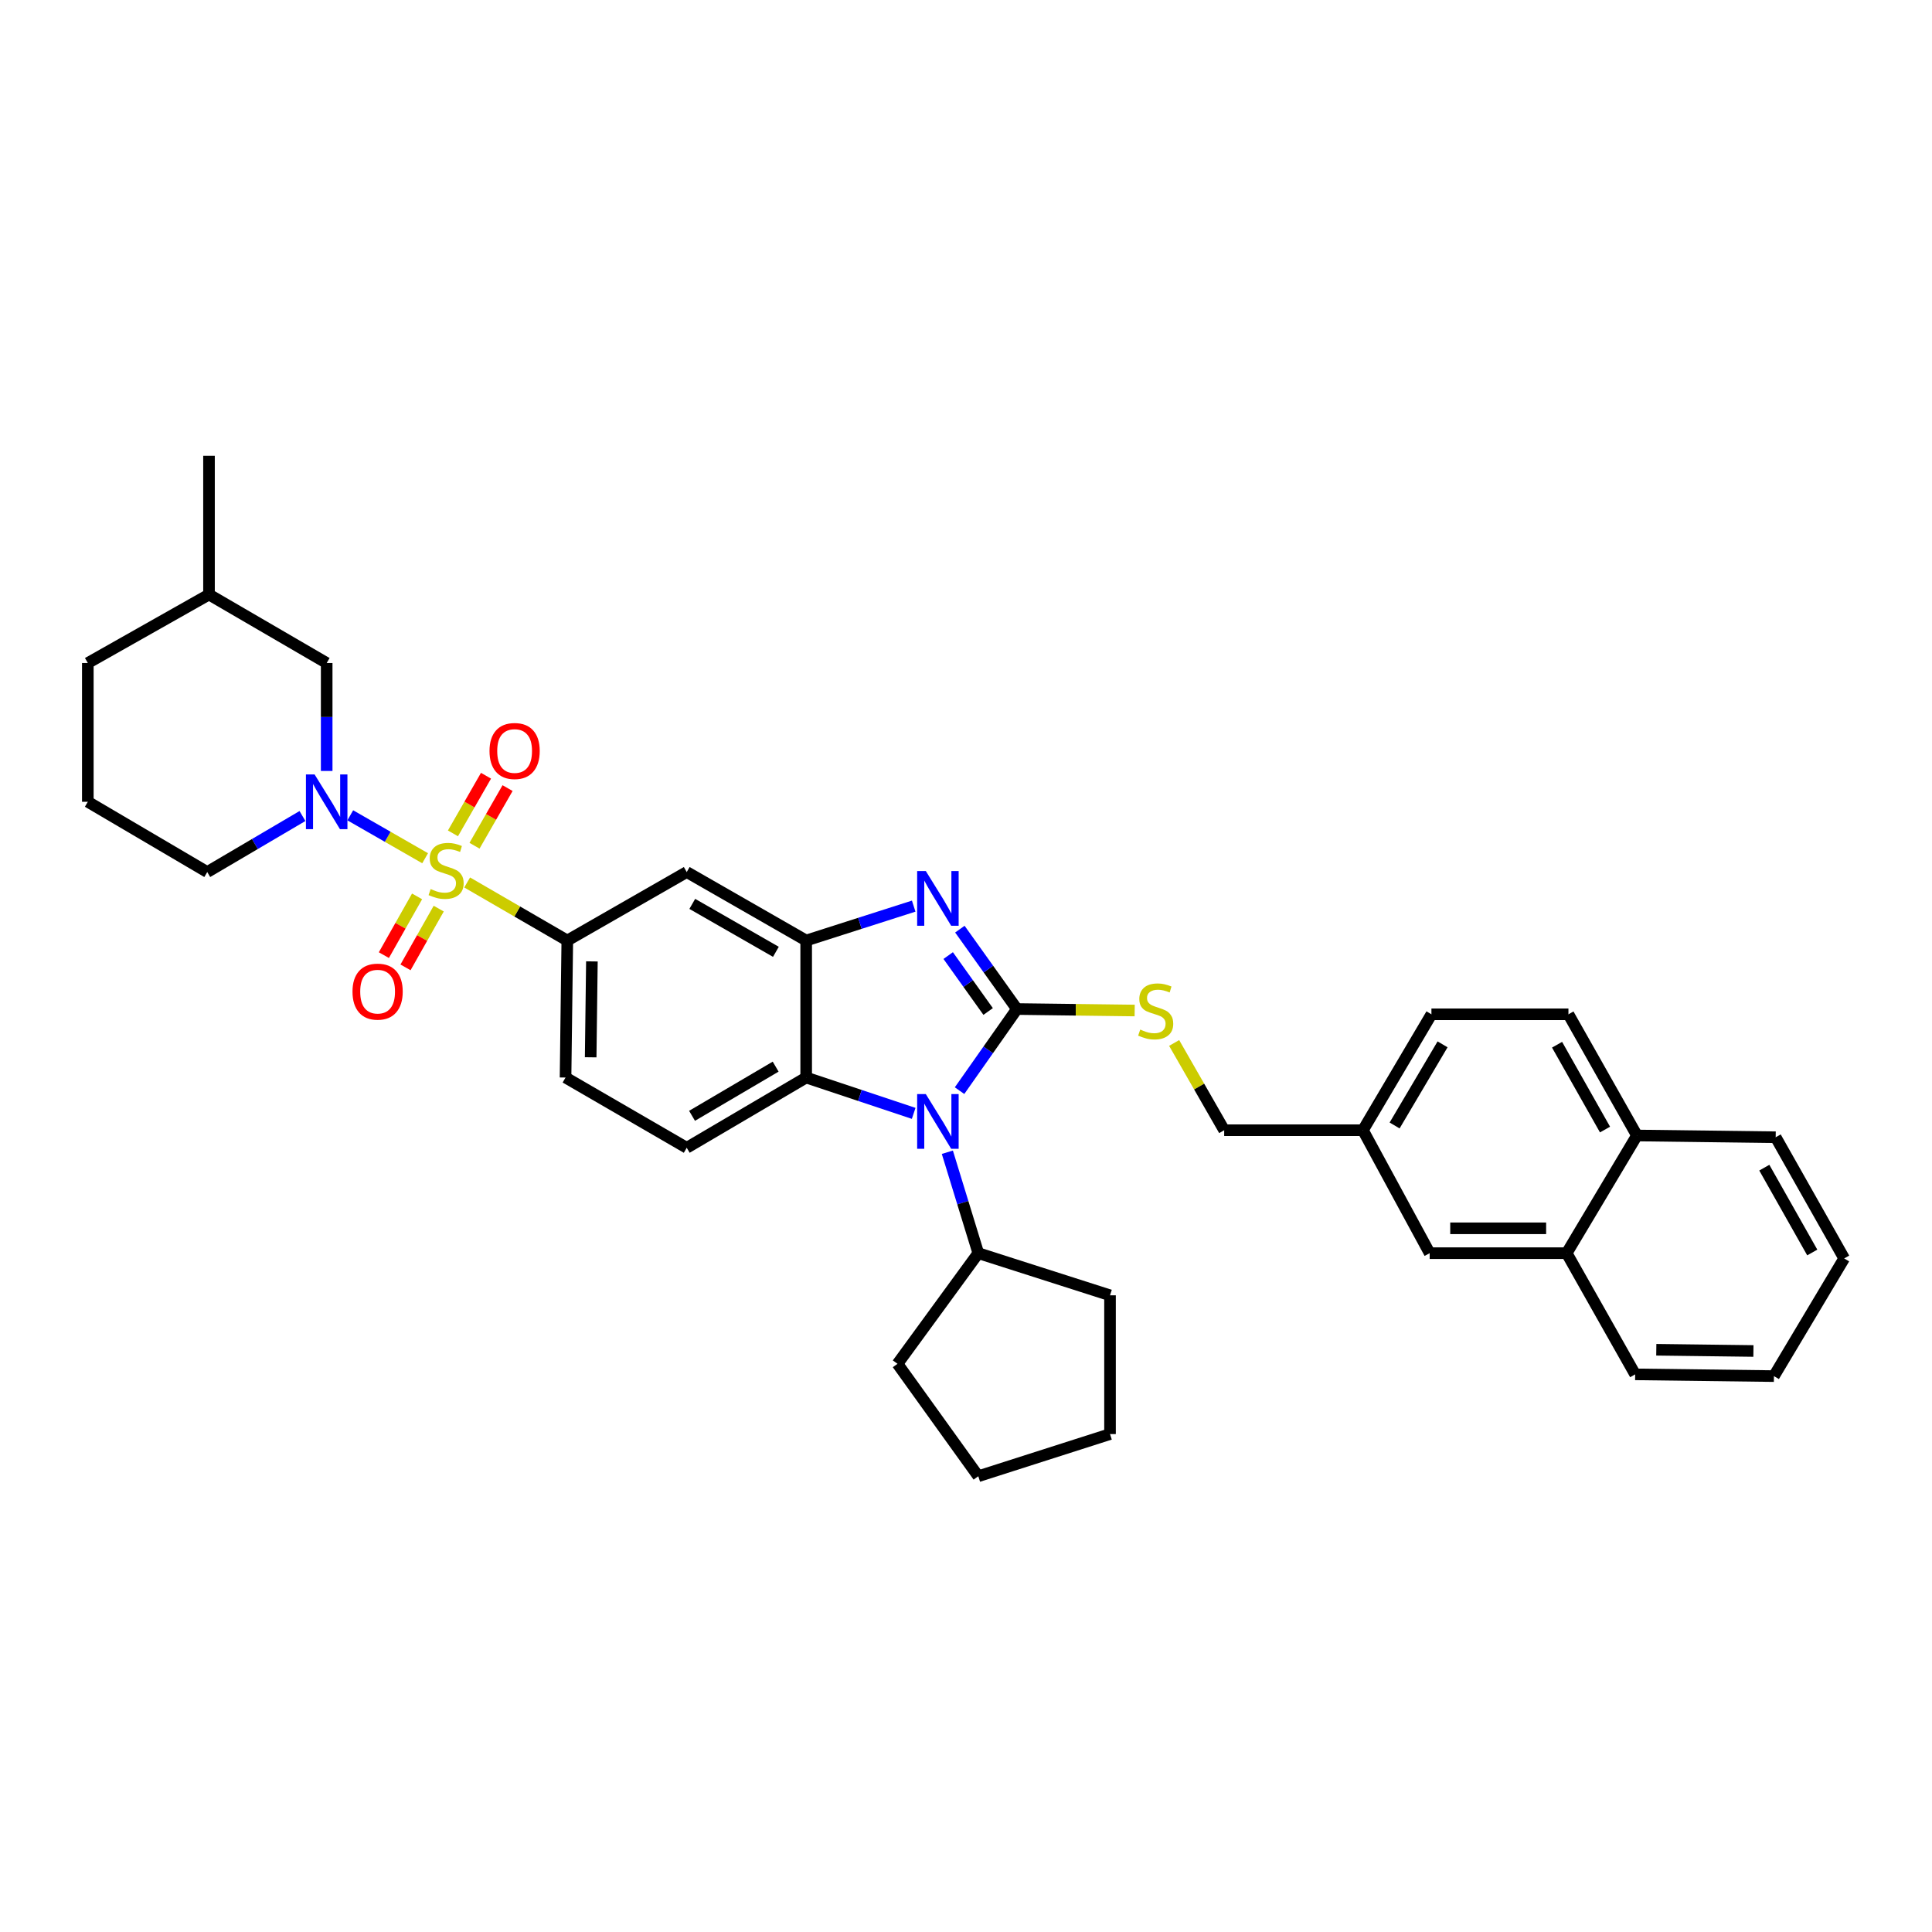 <?xml version='1.0' encoding='iso-8859-1'?>
<svg version='1.1' baseProfile='full'
              xmlns='http://www.w3.org/2000/svg'
                      xmlns:rdkit='http://www.rdkit.org/xml'
                      xmlns:xlink='http://www.w3.org/1999/xlink'
                  xml:space='preserve'
width='1000px' height='1000px' viewBox='0 0 1000 1000'>
<!-- END OF HEADER -->
<rect style='opacity:1.0;fill:#FFFFFF;stroke:none' width='1000' height='1000' x='0' y='0'> </rect>
<path class='bond-0' d='M 293.633,486.816 L 292.725,557.728' style='fill:none;fill-rule:evenodd;stroke:#000000;stroke-width:6px;stroke-linecap:butt;stroke-linejoin:miter;stroke-opacity:1' />
<path class='bond-0' d='M 306.366,497.617 L 305.73,547.256' style='fill:none;fill-rule:evenodd;stroke:#000000;stroke-width:6px;stroke-linecap:butt;stroke-linejoin:miter;stroke-opacity:1' />
<path class='bond-1' d='M 293.633,486.816 L 355.451,451.367' style='fill:none;fill-rule:evenodd;stroke:#000000;stroke-width:6px;stroke-linecap:butt;stroke-linejoin:miter;stroke-opacity:1' />
<path class='bond-2' d='M 293.633,486.816 L 267.717,471.791' style='fill:none;fill-rule:evenodd;stroke:#000000;stroke-width:6px;stroke-linecap:butt;stroke-linejoin:miter;stroke-opacity:1' />
<path class='bond-2' d='M 267.717,471.791 L 241.8,456.766' style='fill:none;fill-rule:evenodd;stroke:#CCCC00;stroke-width:6px;stroke-linecap:butt;stroke-linejoin:miter;stroke-opacity:1' />
<path class='bond-3' d='M 292.725,557.728 L 355.451,594.092' style='fill:none;fill-rule:evenodd;stroke:#000000;stroke-width:6px;stroke-linecap:butt;stroke-linejoin:miter;stroke-opacity:1' />
<path class='bond-4' d='M 355.451,594.092 L 417.276,557.728' style='fill:none;fill-rule:evenodd;stroke:#000000;stroke-width:6px;stroke-linecap:butt;stroke-linejoin:miter;stroke-opacity:1' />
<path class='bond-4' d='M 358.2,577.544 L 401.478,552.089' style='fill:none;fill-rule:evenodd;stroke:#000000;stroke-width:6px;stroke-linecap:butt;stroke-linejoin:miter;stroke-opacity:1' />
<path class='bond-5' d='M 355.451,451.367 L 417.276,486.816' style='fill:none;fill-rule:evenodd;stroke:#000000;stroke-width:6px;stroke-linecap:butt;stroke-linejoin:miter;stroke-opacity:1' />
<path class='bond-5' d='M 358.323,467.849 L 401.601,492.663' style='fill:none;fill-rule:evenodd;stroke:#000000;stroke-width:6px;stroke-linecap:butt;stroke-linejoin:miter;stroke-opacity:1' />
<path class='bond-6' d='M 220.046,444.223 L 200.672,433.113' style='fill:none;fill-rule:evenodd;stroke:#CCCC00;stroke-width:6px;stroke-linecap:butt;stroke-linejoin:miter;stroke-opacity:1' />
<path class='bond-6' d='M 200.672,433.113 L 181.298,422.003' style='fill:none;fill-rule:evenodd;stroke:#0000FF;stroke-width:6px;stroke-linecap:butt;stroke-linejoin:miter;stroke-opacity:1' />
<path class='bond-7' d='M 245.61,437.751 L 254.166,422.835' style='fill:none;fill-rule:evenodd;stroke:#CCCC00;stroke-width:6px;stroke-linecap:butt;stroke-linejoin:miter;stroke-opacity:1' />
<path class='bond-7' d='M 254.166,422.835 L 262.721,407.919' style='fill:none;fill-rule:evenodd;stroke:#FF0000;stroke-width:6px;stroke-linecap:butt;stroke-linejoin:miter;stroke-opacity:1' />
<path class='bond-7' d='M 234.446,431.348 L 243.002,416.432' style='fill:none;fill-rule:evenodd;stroke:#CCCC00;stroke-width:6px;stroke-linecap:butt;stroke-linejoin:miter;stroke-opacity:1' />
<path class='bond-7' d='M 243.002,416.432 L 251.557,401.515' style='fill:none;fill-rule:evenodd;stroke:#FF0000;stroke-width:6px;stroke-linecap:butt;stroke-linejoin:miter;stroke-opacity:1' />
<path class='bond-8' d='M 215.877,463.967 L 207.284,479.171' style='fill:none;fill-rule:evenodd;stroke:#CCCC00;stroke-width:6px;stroke-linecap:butt;stroke-linejoin:miter;stroke-opacity:1' />
<path class='bond-8' d='M 207.284,479.171 L 198.691,494.376' style='fill:none;fill-rule:evenodd;stroke:#FF0000;stroke-width:6px;stroke-linecap:butt;stroke-linejoin:miter;stroke-opacity:1' />
<path class='bond-8' d='M 227.081,470.299 L 218.488,485.504' style='fill:none;fill-rule:evenodd;stroke:#CCCC00;stroke-width:6px;stroke-linecap:butt;stroke-linejoin:miter;stroke-opacity:1' />
<path class='bond-8' d='M 218.488,485.504 L 209.895,500.708' style='fill:none;fill-rule:evenodd;stroke:#FF0000;stroke-width:6px;stroke-linecap:butt;stroke-linejoin:miter;stroke-opacity:1' />
<path class='bond-9' d='M 417.276,486.816 L 417.276,557.728' style='fill:none;fill-rule:evenodd;stroke:#000000;stroke-width:6px;stroke-linecap:butt;stroke-linejoin:miter;stroke-opacity:1' />
<path class='bond-10' d='M 417.276,486.816 L 445.102,477.913' style='fill:none;fill-rule:evenodd;stroke:#000000;stroke-width:6px;stroke-linecap:butt;stroke-linejoin:miter;stroke-opacity:1' />
<path class='bond-10' d='M 445.102,477.913 L 472.928,469.01' style='fill:none;fill-rule:evenodd;stroke:#0000FF;stroke-width:6px;stroke-linecap:butt;stroke-linejoin:miter;stroke-opacity:1' />
<path class='bond-11' d='M 417.276,557.728 L 445.098,567.003' style='fill:none;fill-rule:evenodd;stroke:#000000;stroke-width:6px;stroke-linecap:butt;stroke-linejoin:miter;stroke-opacity:1' />
<path class='bond-11' d='M 445.098,567.003 L 472.92,576.278' style='fill:none;fill-rule:evenodd;stroke:#0000FF;stroke-width:6px;stroke-linecap:butt;stroke-linejoin:miter;stroke-opacity:1' />
<path class='bond-12' d='M 496.662,564.519 L 511.512,543.396' style='fill:none;fill-rule:evenodd;stroke:#0000FF;stroke-width:6px;stroke-linecap:butt;stroke-linejoin:miter;stroke-opacity:1' />
<path class='bond-12' d='M 511.512,543.396 L 526.362,522.272' style='fill:none;fill-rule:evenodd;stroke:#000000;stroke-width:6px;stroke-linecap:butt;stroke-linejoin:miter;stroke-opacity:1' />
<path class='bond-13' d='M 490.346,596.4 L 498.355,622.519' style='fill:none;fill-rule:evenodd;stroke:#0000FF;stroke-width:6px;stroke-linecap:butt;stroke-linejoin:miter;stroke-opacity:1' />
<path class='bond-13' d='M 498.355,622.519 L 506.363,648.639' style='fill:none;fill-rule:evenodd;stroke:#000000;stroke-width:6px;stroke-linecap:butt;stroke-linejoin:miter;stroke-opacity:1' />
<path class='bond-14' d='M 526.362,522.272 L 511.594,501.596' style='fill:none;fill-rule:evenodd;stroke:#000000;stroke-width:6px;stroke-linecap:butt;stroke-linejoin:miter;stroke-opacity:1' />
<path class='bond-14' d='M 511.594,501.596 L 496.827,480.921' style='fill:none;fill-rule:evenodd;stroke:#0000FF;stroke-width:6px;stroke-linecap:butt;stroke-linejoin:miter;stroke-opacity:1' />
<path class='bond-14' d='M 511.459,523.549 L 501.122,509.076' style='fill:none;fill-rule:evenodd;stroke:#000000;stroke-width:6px;stroke-linecap:butt;stroke-linejoin:miter;stroke-opacity:1' />
<path class='bond-14' d='M 501.122,509.076 L 490.785,494.604' style='fill:none;fill-rule:evenodd;stroke:#0000FF;stroke-width:6px;stroke-linecap:butt;stroke-linejoin:miter;stroke-opacity:1' />
<path class='bond-15' d='M 526.362,522.272 L 556.834,522.657' style='fill:none;fill-rule:evenodd;stroke:#000000;stroke-width:6px;stroke-linecap:butt;stroke-linejoin:miter;stroke-opacity:1' />
<path class='bond-15' d='M 556.834,522.657 L 587.306,523.042' style='fill:none;fill-rule:evenodd;stroke:#CCCC00;stroke-width:6px;stroke-linecap:butt;stroke-linejoin:miter;stroke-opacity:1' />
<path class='bond-16' d='M 607.738,539.841 L 620.688,562.42' style='fill:none;fill-rule:evenodd;stroke:#CCCC00;stroke-width:6px;stroke-linecap:butt;stroke-linejoin:miter;stroke-opacity:1' />
<path class='bond-16' d='M 620.688,562.42 L 633.638,584.998' style='fill:none;fill-rule:evenodd;stroke:#000000;stroke-width:6px;stroke-linecap:butt;stroke-linejoin:miter;stroke-opacity:1' />
<path class='bond-17' d='M 633.638,584.998 L 705.451,584.998' style='fill:none;fill-rule:evenodd;stroke:#000000;stroke-width:6px;stroke-linecap:butt;stroke-linejoin:miter;stroke-opacity:1' />
<path class='bond-18' d='M 810.912,648.639 L 847.276,587.729' style='fill:none;fill-rule:evenodd;stroke:#000000;stroke-width:6px;stroke-linecap:butt;stroke-linejoin:miter;stroke-opacity:1' />
<path class='bond-19' d='M 810.912,648.639 L 739.999,648.639' style='fill:none;fill-rule:evenodd;stroke:#000000;stroke-width:6px;stroke-linecap:butt;stroke-linejoin:miter;stroke-opacity:1' />
<path class='bond-19' d='M 800.275,635.769 L 750.636,635.769' style='fill:none;fill-rule:evenodd;stroke:#000000;stroke-width:6px;stroke-linecap:butt;stroke-linejoin:miter;stroke-opacity:1' />
<path class='bond-20' d='M 810.912,648.639 L 846.361,711.364' style='fill:none;fill-rule:evenodd;stroke:#000000;stroke-width:6px;stroke-linecap:butt;stroke-linejoin:miter;stroke-opacity:1' />
<path class='bond-21' d='M 169.09,399.047 L 169.09,371.114' style='fill:none;fill-rule:evenodd;stroke:#0000FF;stroke-width:6px;stroke-linecap:butt;stroke-linejoin:miter;stroke-opacity:1' />
<path class='bond-21' d='M 169.09,371.114 L 169.09,343.182' style='fill:none;fill-rule:evenodd;stroke:#000000;stroke-width:6px;stroke-linecap:butt;stroke-linejoin:miter;stroke-opacity:1' />
<path class='bond-22' d='M 156.557,422.375 L 131.915,436.871' style='fill:none;fill-rule:evenodd;stroke:#0000FF;stroke-width:6px;stroke-linecap:butt;stroke-linejoin:miter;stroke-opacity:1' />
<path class='bond-22' d='M 131.915,436.871 L 107.272,451.367' style='fill:none;fill-rule:evenodd;stroke:#000000;stroke-width:6px;stroke-linecap:butt;stroke-linejoin:miter;stroke-opacity:1' />
<path class='bond-23' d='M 169.09,343.182 L 108.18,307.726' style='fill:none;fill-rule:evenodd;stroke:#000000;stroke-width:6px;stroke-linecap:butt;stroke-linejoin:miter;stroke-opacity:1' />
<path class='bond-24' d='M 108.18,307.726 L 45.455,343.182' style='fill:none;fill-rule:evenodd;stroke:#000000;stroke-width:6px;stroke-linecap:butt;stroke-linejoin:miter;stroke-opacity:1' />
<path class='bond-25' d='M 108.18,307.726 L 108.18,235.905' style='fill:none;fill-rule:evenodd;stroke:#000000;stroke-width:6px;stroke-linecap:butt;stroke-linejoin:miter;stroke-opacity:1' />
<path class='bond-26' d='M 45.455,343.182 L 45.455,415.002' style='fill:none;fill-rule:evenodd;stroke:#000000;stroke-width:6px;stroke-linecap:butt;stroke-linejoin:miter;stroke-opacity:1' />
<path class='bond-27' d='M 45.455,415.002 L 107.272,451.367' style='fill:none;fill-rule:evenodd;stroke:#000000;stroke-width:6px;stroke-linecap:butt;stroke-linejoin:miter;stroke-opacity:1' />
<path class='bond-28' d='M 506.363,648.639 L 464.544,705.909' style='fill:none;fill-rule:evenodd;stroke:#000000;stroke-width:6px;stroke-linecap:butt;stroke-linejoin:miter;stroke-opacity:1' />
<path class='bond-29' d='M 506.363,648.639 L 574.544,670.453' style='fill:none;fill-rule:evenodd;stroke:#000000;stroke-width:6px;stroke-linecap:butt;stroke-linejoin:miter;stroke-opacity:1' />
<path class='bond-30' d='M 464.544,705.909 L 506.363,764.095' style='fill:none;fill-rule:evenodd;stroke:#000000;stroke-width:6px;stroke-linecap:butt;stroke-linejoin:miter;stroke-opacity:1' />
<path class='bond-31' d='M 506.363,764.095 L 574.544,742.273' style='fill:none;fill-rule:evenodd;stroke:#000000;stroke-width:6px;stroke-linecap:butt;stroke-linejoin:miter;stroke-opacity:1' />
<path class='bond-32' d='M 574.544,742.273 L 574.544,670.453' style='fill:none;fill-rule:evenodd;stroke:#000000;stroke-width:6px;stroke-linecap:butt;stroke-linejoin:miter;stroke-opacity:1' />
<path class='bond-33' d='M 847.276,587.729 L 811.82,525.003' style='fill:none;fill-rule:evenodd;stroke:#000000;stroke-width:6px;stroke-linecap:butt;stroke-linejoin:miter;stroke-opacity:1' />
<path class='bond-33' d='M 830.754,584.653 L 805.935,540.745' style='fill:none;fill-rule:evenodd;stroke:#000000;stroke-width:6px;stroke-linecap:butt;stroke-linejoin:miter;stroke-opacity:1' />
<path class='bond-34' d='M 847.276,587.729 L 919.089,588.637' style='fill:none;fill-rule:evenodd;stroke:#000000;stroke-width:6px;stroke-linecap:butt;stroke-linejoin:miter;stroke-opacity:1' />
<path class='bond-35' d='M 739.999,648.639 L 705.451,584.998' style='fill:none;fill-rule:evenodd;stroke:#000000;stroke-width:6px;stroke-linecap:butt;stroke-linejoin:miter;stroke-opacity:1' />
<path class='bond-36' d='M 846.361,711.364 L 918.181,712.272' style='fill:none;fill-rule:evenodd;stroke:#000000;stroke-width:6px;stroke-linecap:butt;stroke-linejoin:miter;stroke-opacity:1' />
<path class='bond-36' d='M 857.297,698.632 L 907.571,699.267' style='fill:none;fill-rule:evenodd;stroke:#000000;stroke-width:6px;stroke-linecap:butt;stroke-linejoin:miter;stroke-opacity:1' />
<path class='bond-37' d='M 811.82,525.003 L 740.908,525.003' style='fill:none;fill-rule:evenodd;stroke:#000000;stroke-width:6px;stroke-linecap:butt;stroke-linejoin:miter;stroke-opacity:1' />
<path class='bond-38' d='M 919.089,588.637 L 954.545,651.363' style='fill:none;fill-rule:evenodd;stroke:#000000;stroke-width:6px;stroke-linecap:butt;stroke-linejoin:miter;stroke-opacity:1' />
<path class='bond-38' d='M 913.204,604.379 L 938.023,648.287' style='fill:none;fill-rule:evenodd;stroke:#000000;stroke-width:6px;stroke-linecap:butt;stroke-linejoin:miter;stroke-opacity:1' />
<path class='bond-39' d='M 705.451,584.998 L 740.908,525.003' style='fill:none;fill-rule:evenodd;stroke:#000000;stroke-width:6px;stroke-linecap:butt;stroke-linejoin:miter;stroke-opacity:1' />
<path class='bond-39' d='M 721.849,582.546 L 746.669,540.55' style='fill:none;fill-rule:evenodd;stroke:#000000;stroke-width:6px;stroke-linecap:butt;stroke-linejoin:miter;stroke-opacity:1' />
<path class='bond-40' d='M 918.181,712.272 L 954.545,651.363' style='fill:none;fill-rule:evenodd;stroke:#000000;stroke-width:6px;stroke-linecap:butt;stroke-linejoin:miter;stroke-opacity:1' />
<path  class='atom-4' d='M 222.908 460.171
Q 223.228 460.291, 224.548 460.851
Q 225.868 461.411, 227.308 461.771
Q 228.788 462.091, 230.228 462.091
Q 232.908 462.091, 234.468 460.811
Q 236.028 459.491, 236.028 457.211
Q 236.028 455.651, 235.228 454.691
Q 234.468 453.731, 233.268 453.211
Q 232.068 452.691, 230.068 452.091
Q 227.548 451.331, 226.028 450.611
Q 224.548 449.891, 223.468 448.371
Q 222.428 446.851, 222.428 444.291
Q 222.428 440.731, 224.828 438.531
Q 227.268 436.331, 232.068 436.331
Q 235.348 436.331, 239.068 437.891
L 238.148 440.971
Q 234.748 439.571, 232.188 439.571
Q 229.428 439.571, 227.908 440.731
Q 226.388 441.851, 226.428 443.811
Q 226.428 445.331, 227.188 446.251
Q 227.988 447.171, 229.108 447.691
Q 230.268 448.211, 232.188 448.811
Q 234.748 449.611, 236.268 450.411
Q 237.788 451.211, 238.868 452.851
Q 239.988 454.451, 239.988 457.211
Q 239.988 461.131, 237.348 463.251
Q 234.748 465.331, 230.388 465.331
Q 227.868 465.331, 225.948 464.771
Q 224.068 464.251, 221.828 463.331
L 222.908 460.171
' fill='#CCCC00'/>
<path  class='atom-5' d='M 253.364 388.714
Q 253.364 381.914, 256.724 378.114
Q 260.084 374.314, 266.364 374.314
Q 272.644 374.314, 276.004 378.114
Q 279.364 381.914, 279.364 388.714
Q 279.364 395.594, 275.964 399.514
Q 272.564 403.394, 266.364 403.394
Q 260.124 403.394, 256.724 399.514
Q 253.364 395.634, 253.364 388.714
M 266.364 400.194
Q 270.684 400.194, 273.004 397.314
Q 275.364 394.394, 275.364 388.714
Q 275.364 383.154, 273.004 380.354
Q 270.684 377.514, 266.364 377.514
Q 262.044 377.514, 259.684 380.314
Q 257.364 383.114, 257.364 388.714
Q 257.364 394.434, 259.684 397.314
Q 262.044 400.194, 266.364 400.194
' fill='#FF0000'/>
<path  class='atom-6' d='M 182.452 513.264
Q 182.452 506.464, 185.812 502.664
Q 189.172 498.864, 195.452 498.864
Q 201.732 498.864, 205.092 502.664
Q 208.452 506.464, 208.452 513.264
Q 208.452 520.144, 205.052 524.064
Q 201.652 527.944, 195.452 527.944
Q 189.212 527.944, 185.812 524.064
Q 182.452 520.184, 182.452 513.264
M 195.452 524.744
Q 199.772 524.744, 202.092 521.864
Q 204.452 518.944, 204.452 513.264
Q 204.452 507.704, 202.092 504.904
Q 199.772 502.064, 195.452 502.064
Q 191.132 502.064, 188.772 504.864
Q 186.452 507.664, 186.452 513.264
Q 186.452 518.984, 188.772 521.864
Q 191.132 524.744, 195.452 524.744
' fill='#FF0000'/>
<path  class='atom-9' d='M 479.197 566.297
L 488.477 581.297
Q 489.397 582.777, 490.877 585.457
Q 492.357 588.137, 492.437 588.297
L 492.437 566.297
L 496.197 566.297
L 496.197 594.617
L 492.317 594.617
L 482.357 578.217
Q 481.197 576.297, 479.957 574.097
Q 478.757 571.897, 478.397 571.217
L 478.397 594.617
L 474.717 594.617
L 474.717 566.297
L 479.197 566.297
' fill='#0000FF'/>
<path  class='atom-11' d='M 479.197 450.841
L 488.477 465.841
Q 489.397 467.321, 490.877 470.001
Q 492.357 472.681, 492.437 472.841
L 492.437 450.841
L 496.197 450.841
L 496.197 479.161
L 492.317 479.161
L 482.357 462.761
Q 481.197 460.841, 479.957 458.641
Q 478.757 456.441, 478.397 455.761
L 478.397 479.161
L 474.717 479.161
L 474.717 450.841
L 479.197 450.841
' fill='#0000FF'/>
<path  class='atom-12' d='M 590.182 532.9
Q 590.502 533.02, 591.822 533.58
Q 593.142 534.14, 594.582 534.5
Q 596.062 534.82, 597.502 534.82
Q 600.182 534.82, 601.742 533.54
Q 603.302 532.22, 603.302 529.94
Q 603.302 528.38, 602.502 527.42
Q 601.742 526.46, 600.542 525.94
Q 599.342 525.42, 597.342 524.82
Q 594.822 524.06, 593.302 523.34
Q 591.822 522.62, 590.742 521.1
Q 589.702 519.58, 589.702 517.02
Q 589.702 513.46, 592.102 511.26
Q 594.542 509.06, 599.342 509.06
Q 602.622 509.06, 606.342 510.62
L 605.422 513.7
Q 602.022 512.3, 599.462 512.3
Q 596.702 512.3, 595.182 513.46
Q 593.662 514.58, 593.702 516.54
Q 593.702 518.06, 594.462 518.98
Q 595.262 519.9, 596.382 520.42
Q 597.542 520.94, 599.462 521.54
Q 602.022 522.34, 603.542 523.14
Q 605.062 523.94, 606.142 525.58
Q 607.262 527.18, 607.262 529.94
Q 607.262 533.86, 604.622 535.98
Q 602.022 538.06, 597.662 538.06
Q 595.142 538.06, 593.222 537.5
Q 591.342 536.98, 589.102 536.06
L 590.182 532.9
' fill='#CCCC00'/>
<path  class='atom-15' d='M 162.83 400.842
L 172.11 415.842
Q 173.03 417.322, 174.51 420.002
Q 175.99 422.682, 176.07 422.842
L 176.07 400.842
L 179.83 400.842
L 179.83 429.162
L 175.95 429.162
L 165.99 412.762
Q 164.83 410.842, 163.59 408.642
Q 162.39 406.442, 162.03 405.762
L 162.03 429.162
L 158.35 429.162
L 158.35 400.842
L 162.83 400.842
' fill='#0000FF'/>
</svg>
